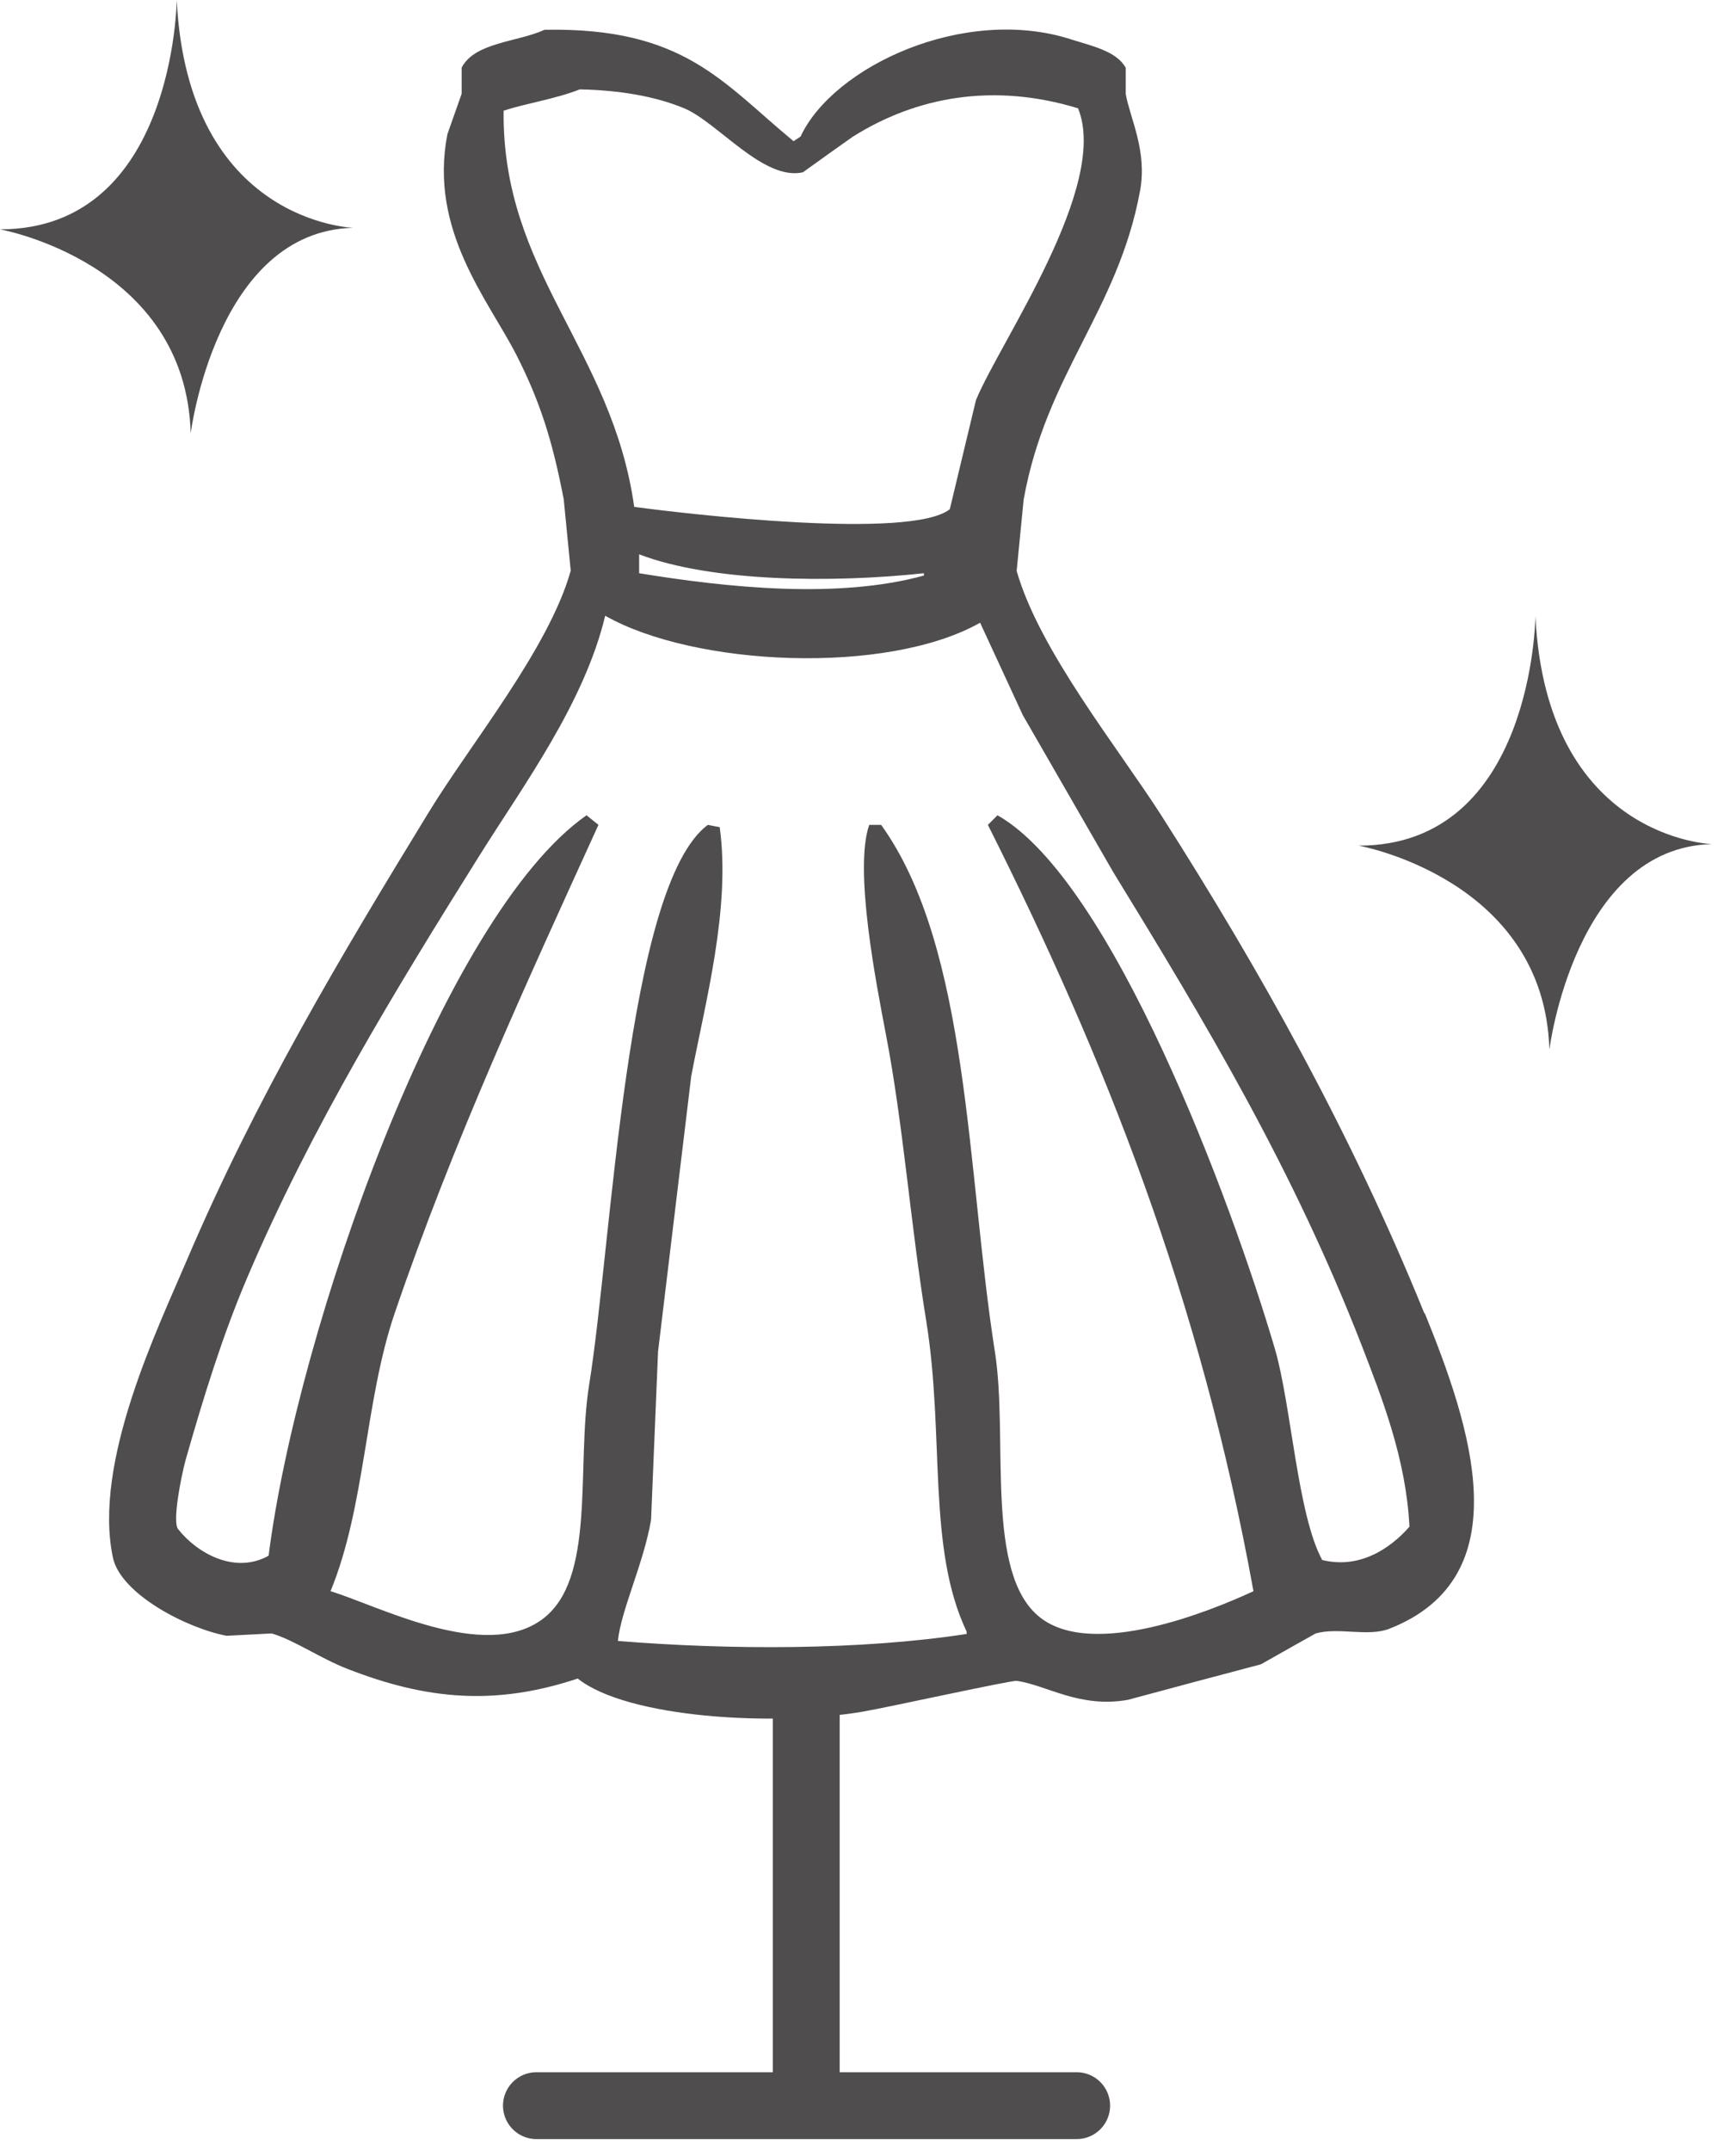 <svg width="67" height="83" viewBox="0 0 67 83" fill="none" xmlns="http://www.w3.org/2000/svg">
<g clip-path="url(#clip0_1361_476)">
<path fill-rule="evenodd" clip-rule="evenodd" d="M54.977 50.689C52.157 43.739 48.647 37.459 44.817 31.459C43.137 28.839 40.107 25.089 39.237 22.029C39.327 21.109 39.417 20.199 39.507 19.279C40.377 14.419 43.137 12.009 43.997 7.379C44.287 5.829 43.617 4.579 43.447 3.629V2.619C43.097 1.969 42.117 1.769 41.337 1.519C37.237 0.199 32.167 2.549 30.897 5.269C30.807 5.329 30.717 5.389 30.627 5.449C27.857 3.159 26.387 1.049 21.017 1.149C19.967 1.629 18.327 1.629 17.817 2.609V3.619C17.637 4.139 17.447 4.659 17.267 5.179C16.547 8.879 18.827 11.549 19.927 13.689C20.827 15.459 21.317 16.969 21.757 19.269C21.847 20.189 21.937 21.099 22.027 22.019C21.187 25.029 18.137 28.729 16.537 31.359C13.137 36.919 9.877 42.369 7.197 48.659C6.117 51.209 3.577 56.409 4.357 60.099C4.657 61.519 7.237 62.839 8.747 63.119L10.487 63.029C11.347 63.279 12.377 63.999 13.417 64.399C16.467 65.589 19.117 65.829 22.297 64.769C24.197 66.289 29.857 66.629 33.287 66.049C34.277 65.879 39.037 64.829 39.237 64.859C40.367 65.009 41.667 65.929 43.537 65.589C45.247 65.129 46.957 64.669 48.667 64.219C49.367 63.819 50.067 63.429 50.777 63.029C51.657 62.779 52.787 63.169 53.617 62.849C58.727 60.849 56.757 55.029 54.987 50.669L54.977 50.689ZM19.447 4.269C20.287 3.989 21.407 3.829 22.377 3.449C23.887 3.479 25.277 3.709 26.407 4.179C27.697 4.719 29.467 6.989 30.987 6.649C31.627 6.189 32.267 5.729 32.907 5.279C35.387 3.719 38.357 3.189 41.607 4.179C42.827 7.179 38.587 13.199 37.667 15.439C37.327 16.839 36.997 18.249 36.657 19.649C35.157 20.839 26.557 19.839 24.477 19.559C23.617 13.449 19.367 10.519 19.437 4.269H19.447ZM35.657 22.119V22.209C32.347 23.119 28.087 22.679 24.667 22.119V21.389C27.457 22.459 32.127 22.499 35.657 22.119ZM51.037 60.209C50.077 58.469 49.837 54.219 49.207 52.059C47.517 46.309 42.907 33.949 38.497 31.459L38.127 31.829C42.607 40.749 46.327 50.079 48.377 61.399C46.717 62.169 42.177 64.019 40.137 62.409C37.987 60.709 38.927 55.499 38.397 52.159C37.307 45.209 37.417 36.569 34.007 31.829H33.547C32.947 33.549 33.827 37.999 34.187 39.889C34.867 43.419 35.137 47.209 35.747 50.969C36.467 55.409 35.767 59.709 37.307 62.959V63.049C33.207 63.679 28.167 63.669 23.847 63.319C23.967 62.129 24.837 60.339 25.127 58.649C25.217 56.479 25.307 54.319 25.397 52.149C25.827 48.609 26.247 45.069 26.677 41.529C27.217 38.679 28.207 35.059 27.777 31.919L27.317 31.829C24.167 34.189 23.627 47.939 22.737 53.439C22.227 56.619 23.027 60.969 20.907 62.499C18.667 64.119 14.577 61.949 12.757 61.399C14.107 58.109 14.077 54.069 15.227 50.689C17.487 44.059 20.327 37.909 23.097 31.829L22.637 31.459C17.117 35.309 11.477 51.279 10.367 60.029C9.067 60.759 7.607 59.929 6.887 59.019C6.627 58.769 6.997 56.959 7.157 56.359C7.857 53.899 8.587 51.539 9.537 49.309C12.017 43.489 15.277 38.169 18.507 33.009C20.197 30.309 22.547 27.139 23.357 23.759C26.807 25.719 34.227 26.059 37.827 24.029C38.377 25.219 38.927 26.409 39.477 27.599C40.637 29.609 41.797 31.629 42.957 33.639C46.527 39.459 49.907 45.099 52.567 51.949C53.347 53.969 54.267 56.299 54.397 58.909C53.647 59.769 52.447 60.559 51.007 60.189L51.037 60.209Z" fill="#4F4D4D"/>
<path fill-rule="evenodd" clip-rule="evenodd" d="M59.258 23.781C59.258 23.781 59.178 32.631 52.438 32.631C52.438 32.631 59.608 33.911 59.797 40.501C59.797 40.501 60.778 32.691 66.078 32.571C66.078 32.571 59.688 32.391 59.258 23.781Z" fill="#4F4D4D"/>
<path fill-rule="evenodd" clip-rule="evenodd" d="M6.82 0C6.82 0 6.74 8.85 0 8.85C0 8.85 7.17 10.13 7.36 16.72C7.36 16.72 8.34 8.91 13.64 8.79C13.64 8.79 7.25 8.61 6.82 0Z" fill="#4F4D4D"/>
<path d="M31.117 81.07V64.93" stroke="#4F4D4D" stroke-width="2.58" stroke-linecap="round" stroke-linejoin="round"/>
<path d="M41.553 81.25H20.703" stroke="#4F4D4D" stroke-width="2.58" stroke-linecap="round" stroke-linejoin="round"/>
</g>
<defs>
<clipPath id="clip0_1361_476">
<rect width="66.08" height="82.54" fill="white"/>
</clipPath>
</defs>
</svg>
